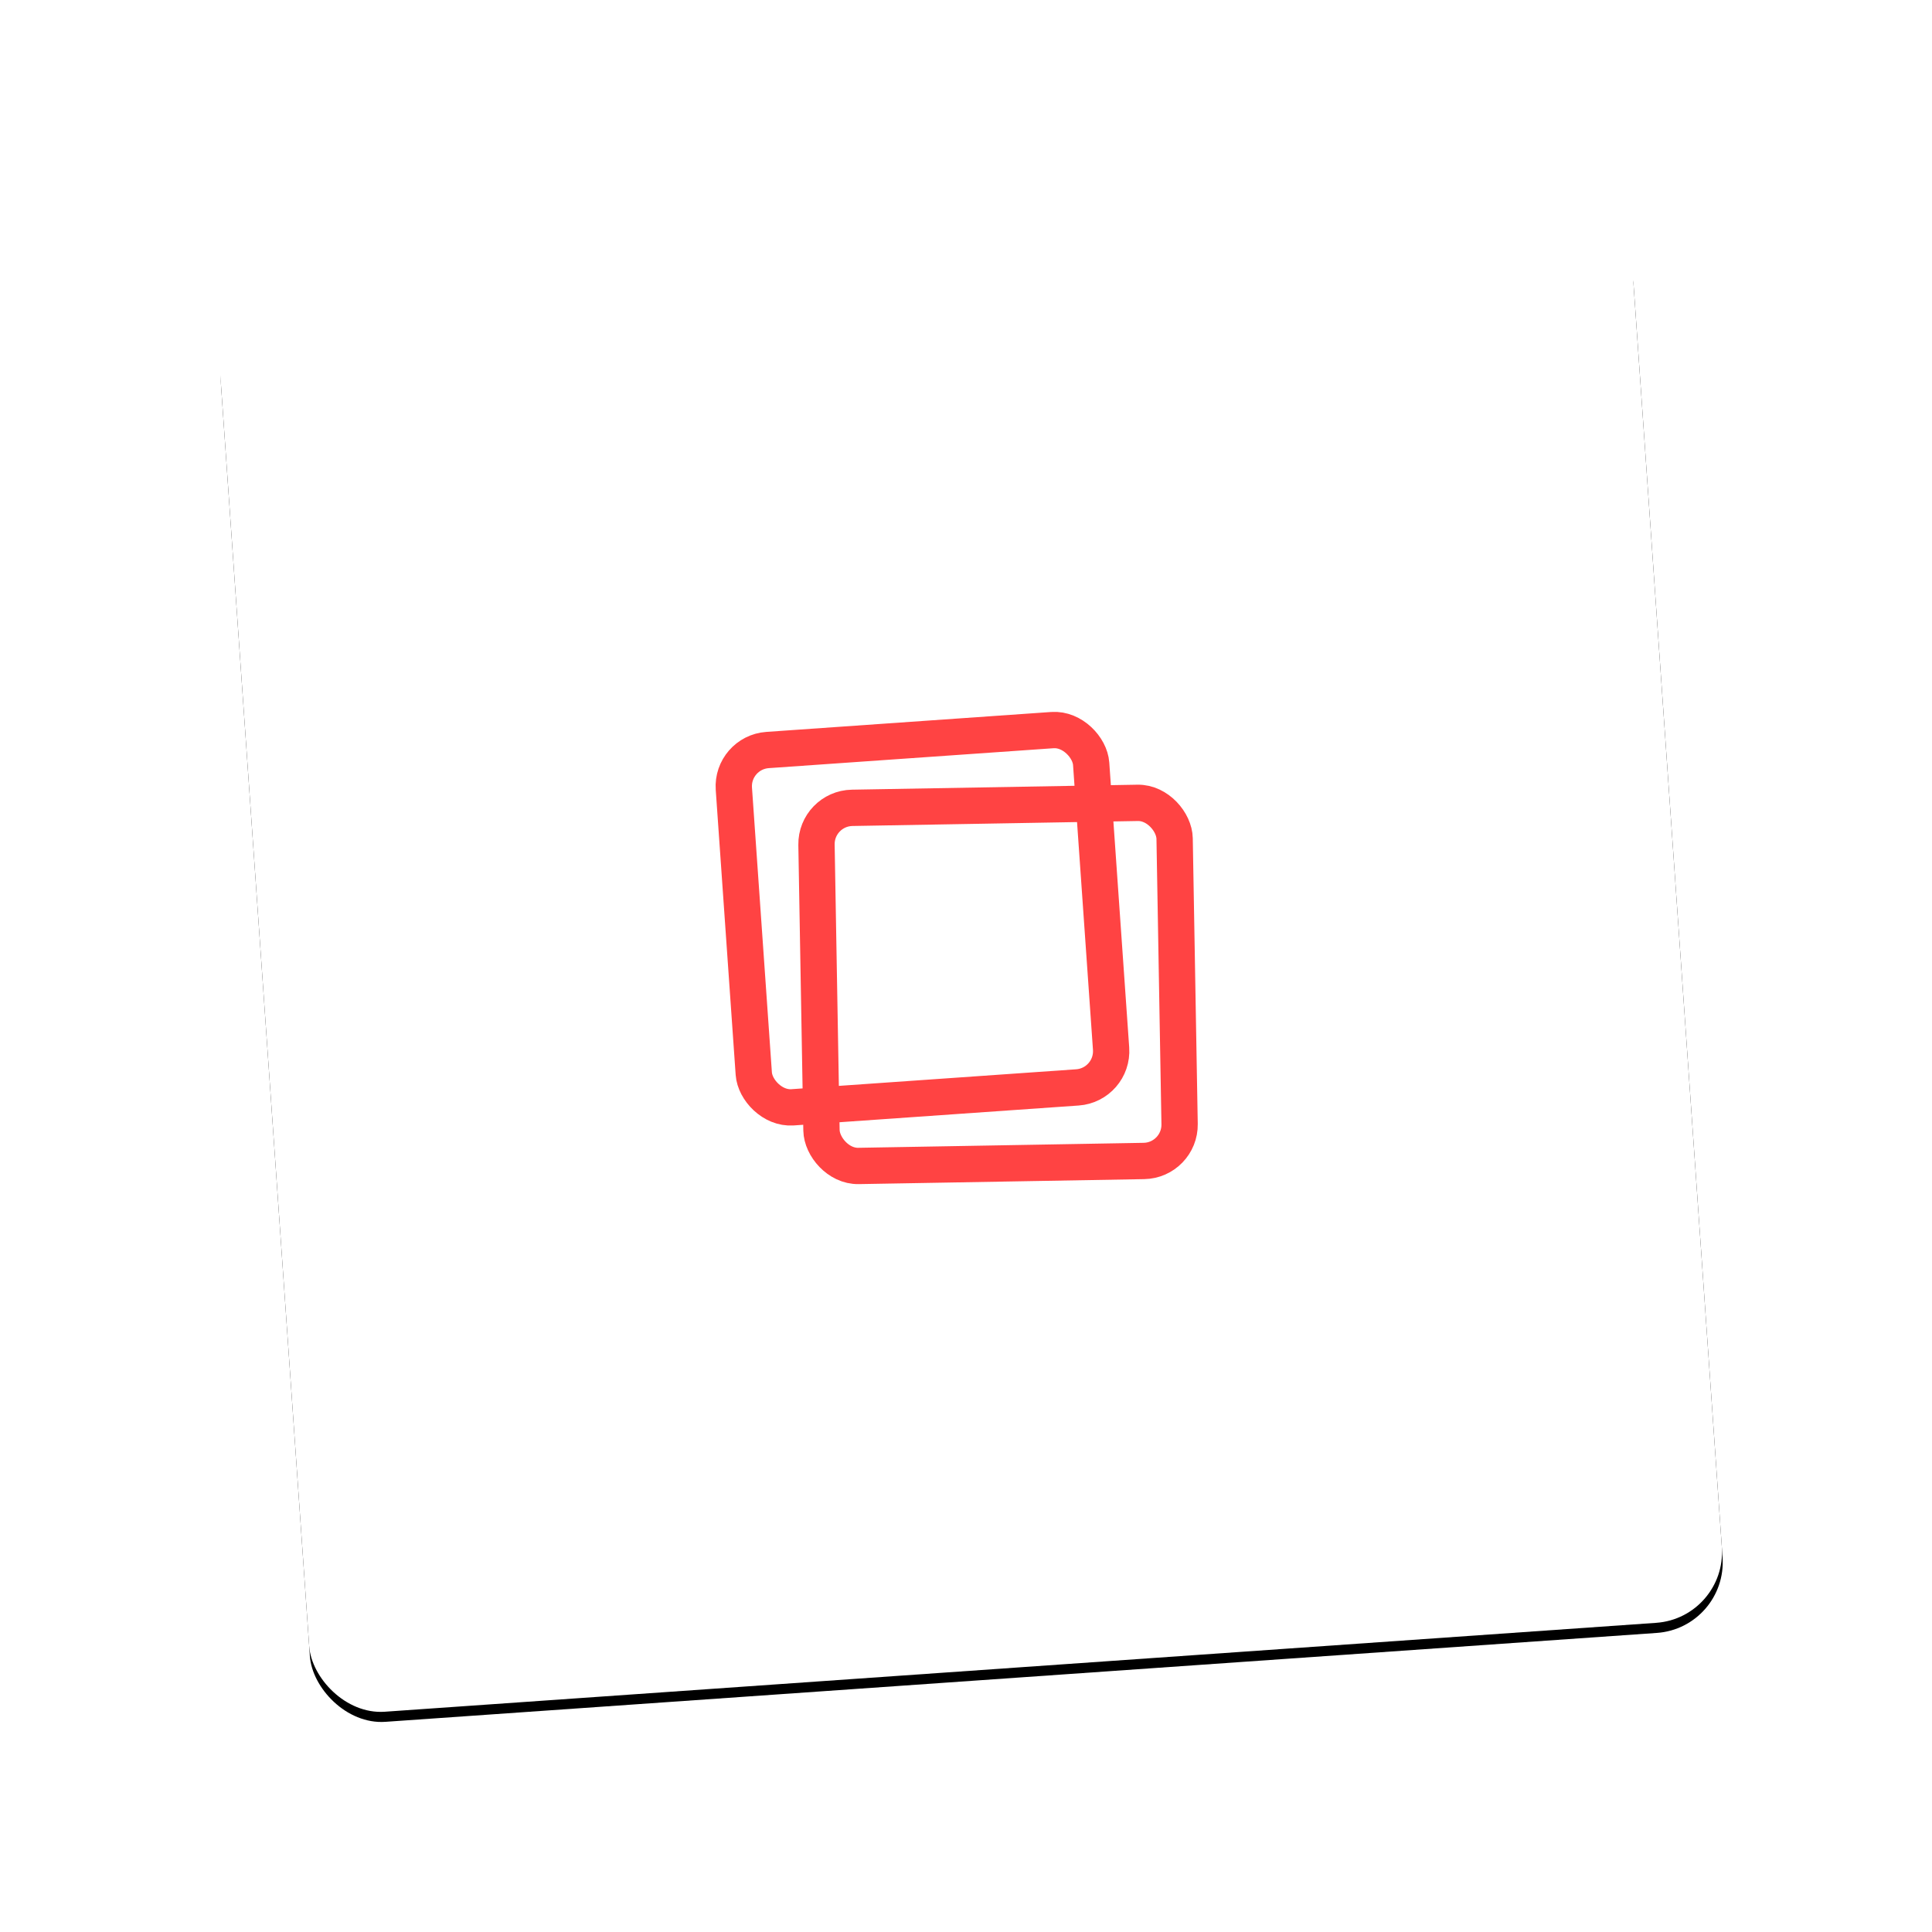 <?xml version="1.0" encoding="UTF-8"?>
<svg width="191px" height="191px" viewBox="0 0 191 191" version="1.1" xmlns="http://www.w3.org/2000/svg" xmlns:xlink="http://www.w3.org/1999/xlink">
    <!-- Generator: Sketch 52.6 (67491) - http://www.bohemiancoding.com/sketch -->
    <title>album-box</title>
    <desc>Created with Sketch.</desc>
    <defs>
        <rect id="path-1" x="0" y="0" width="140" height="140" rx="7"></rect>
        <filter x="-23.9%" y="-23.2%" width="147.9%" height="147.9%" filterUnits="objectBoundingBox" id="filter-2">
            <feOffset dx="0" dy="1" in="SourceAlpha" result="shadowOffsetOuter1"></feOffset>
            <feGaussianBlur stdDeviation="11" in="shadowOffsetOuter1" result="shadowBlurOuter1"></feGaussianBlur>
            <feColorMatrix values="0 0 0 0 0   0 0 0 0 0   0 0 0 0 0  0 0 0 0.094 0" type="matrix" in="shadowBlurOuter1"></feColorMatrix>
        </filter>
    </defs>
    <g id="Page-1" stroke="none" stroke-width="1" fill="none" fill-rule="evenodd">
        <g id="Desktop-HD" transform="translate(-1057, -2360)" fill-rule="nonzero">
            <g id="Group-10" transform="translate(0, 1801)">
                <g id="Group-11" transform="translate(598, 393)">
                    <g id="Group-4-Copy" transform="translate(161, 186)">
                        <g id="album-box" transform="translate(394, 75) rotate(-4) translate(-394, -75) translate(324, 5)">
                            <g id="Group-7">
                                <g id="Rectangle">
                                    <use fill="black" fill-opacity="1" filter="url(#filter-2)" xlink:href="#path-1"></use>
                                    <use fill="#FFFFFF" xlink:href="#path-1"></use>
                                </g>
                            </g>
                            <rect id="Rectangle" stroke="#FF4343" stroke-width="3.59" x="47.795" y="47.795" width="35.41" height="35.41" rx="3.59"></rect>
                            <rect id="Rectangle-Copy" stroke="#FF4343" stroke-width="3.59" transform="translate(72.5, 72.5) rotate(3) translate(-72.5, -72.5) " x="54.795" y="54.795" width="35.41" height="35.41" rx="3.59"></rect>
                        </g>
                    </g>
                </g>
            </g>
        </g>
    </g>
</svg>